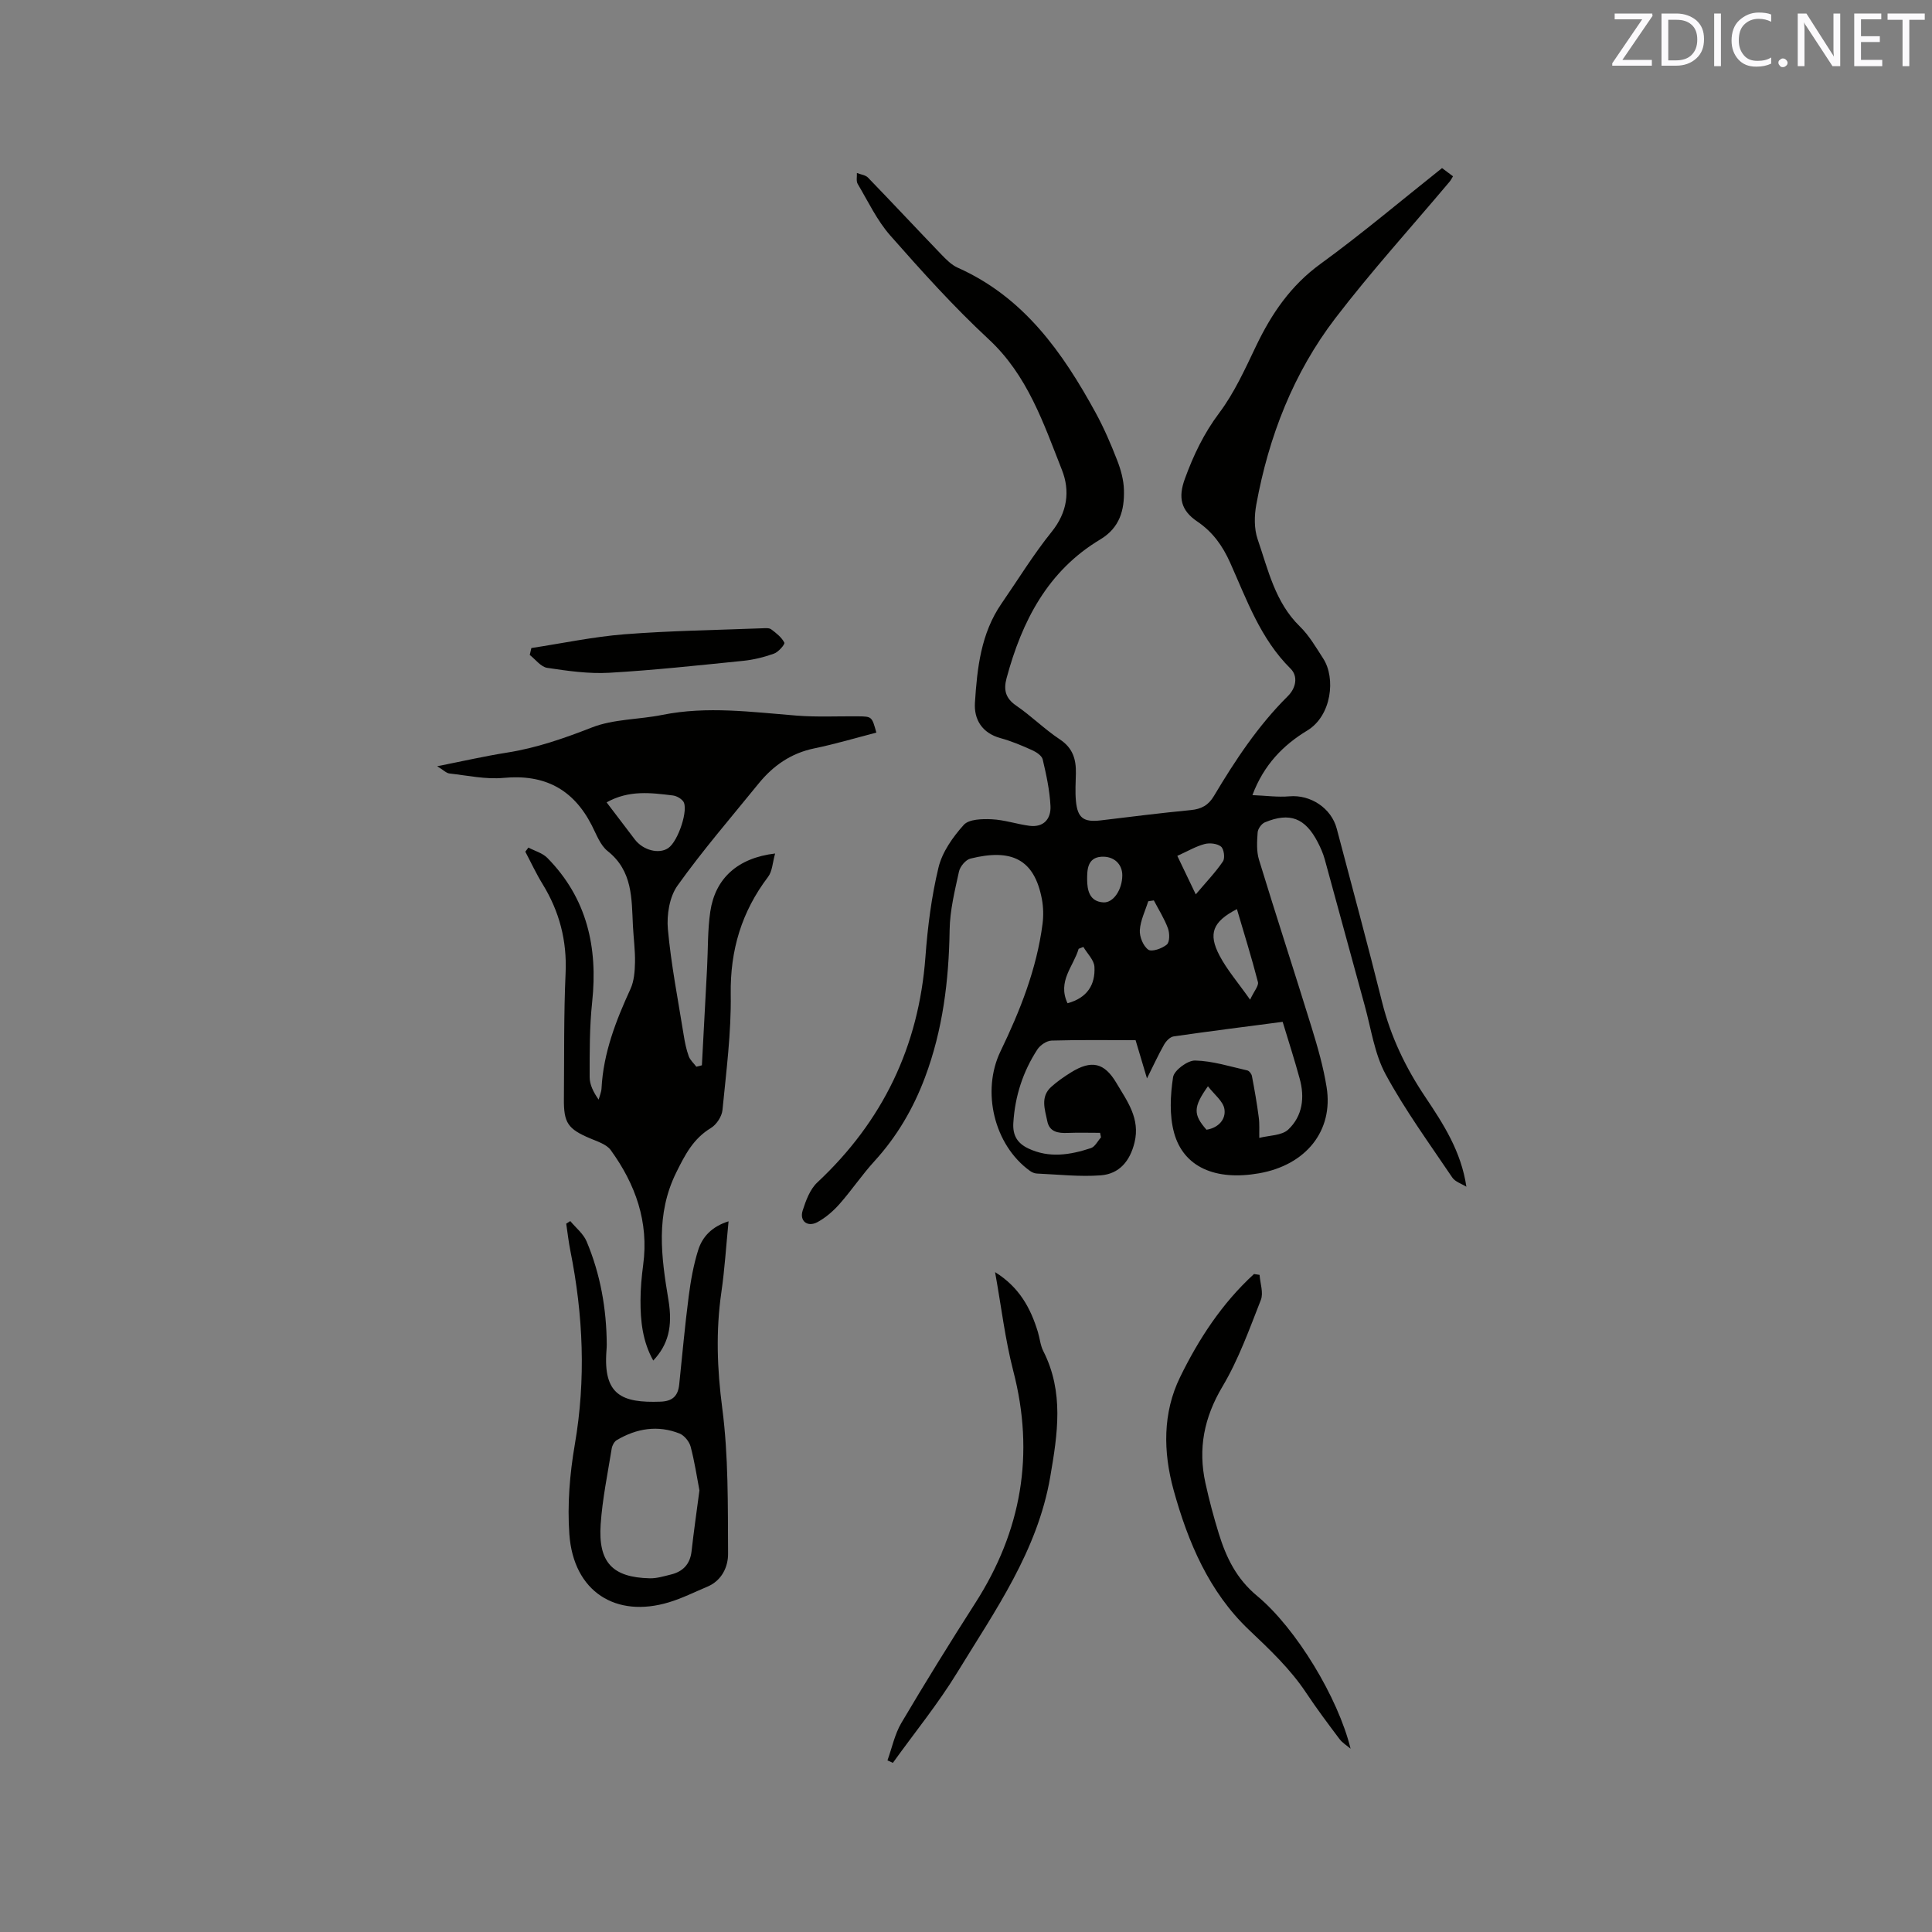 <svg enable-background="new 0 0 400 400" viewBox="0 0 400 400" xmlns="http://www.w3.org/2000/svg"><rect x="0" y="0" width="400" height="400" fill="#808080" stroke="none"/><path d="m265.56 211.56c-7.69 1.01-15.14 1.94-22.58 3.02-.74.11-1.56.97-1.97 1.7-1.19 2.09-2.19 4.29-3.54 6.99-.82-2.74-1.47-4.93-2.36-7.91-5.74 0-11.56-.09-17.37.08-1.02.03-2.36.92-2.95 1.82-3 4.6-4.65 9.68-4.99 15.22-.16 2.6.83 4.21 3.09 5.29 4.35 2.07 8.7 1.34 12.98-.07.84-.28 1.39-1.45 2.08-2.22-.06-.31-.13-.63-.19-.94-2.24 0-4.49-.07-6.73.02-1.97.08-3.75-.2-4.2-2.43-.49-2.42-1.48-5.03.81-7.1 1.25-1.13 2.67-2.11 4.1-3 4.22-2.62 6.89-2.05 9.39 2.17 2.24 3.78 4.98 7.38 3.76 12.35-.95 3.87-3.16 6.49-6.98 6.79-4.37.33-8.81-.18-13.22-.37-.49-.02-1.04-.25-1.45-.55-7.44-5.36-10.08-16.49-6.1-24.75 4.06-8.41 7.5-17.06 8.71-26.41.21-1.66.17-3.42-.13-5.06-1.58-8.44-6.4-10.52-14.8-8.44-.98.24-2.14 1.63-2.37 2.67-.87 3.99-1.88 8.05-1.94 12.1-.16 10.48-1.41 20.7-5.11 30.56-2.41 6.41-5.79 12.21-10.44 17.3-2.57 2.81-4.71 6.01-7.23 8.87-1.3 1.47-2.87 2.84-4.59 3.77-2.07 1.11-3.76-.24-3.05-2.42.66-2.06 1.51-4.38 3.02-5.79 13.56-12.68 21.01-28.16 22.39-46.69.46-6.22 1.25-12.49 2.71-18.54.78-3.21 2.97-6.3 5.23-8.81 1.07-1.19 3.82-1.25 5.78-1.16 2.61.12 5.17 1 7.78 1.35 2.99.4 4.52-1.45 4.39-4.09-.16-3.24-.86-6.47-1.61-9.65-.18-.79-1.34-1.54-2.22-1.93-2.12-.96-4.29-1.87-6.52-2.48-3.82-1.05-5.51-3.86-5.29-7.33.46-7.16 1.23-14.35 5.51-20.54 3.43-4.97 6.6-10.16 10.38-14.85 3.26-4.05 3.84-8.45 2.12-12.81-3.82-9.67-7.1-19.58-15.18-27.07-7.21-6.69-13.83-14.05-20.34-21.44-2.76-3.13-4.61-7.07-6.76-10.7-.35-.58-.13-1.5-.17-2.26.78.31 1.77.4 2.3.95 5.09 5.26 10.08 10.61 15.15 15.88 1.01 1.05 2.12 2.19 3.42 2.77 13.68 6.09 21.72 17.52 28.57 30.05 1.72 3.15 3.15 6.48 4.45 9.83.76 1.95 1.35 4.08 1.4 6.15.11 4.14-.84 7.8-4.91 10.24-10.89 6.52-16.21 16.92-19.39 28.72-.65 2.41-.24 4.15 1.99 5.68 3.14 2.15 5.88 4.9 9.05 7 2.69 1.78 3.37 4.13 3.31 7.03-.04 1.91-.17 3.83.01 5.72.33 3.55 1.62 4.43 5.15 4.01 6.21-.75 12.41-1.53 18.63-2.13 2.2-.21 3.66-1 4.81-2.95 4.4-7.38 9.13-14.54 15.28-20.64 1.74-1.73 2.13-4.15.57-5.69-6.25-6.19-9.06-14.24-12.51-21.94-1.56-3.49-3.6-6.36-6.81-8.53-3.39-2.29-3.98-4.95-2.58-8.8 1.77-4.88 3.94-9.43 7.13-13.68 3.14-4.18 5.35-9.1 7.63-13.86 3.2-6.68 7.16-12.51 13.33-16.99 8.57-6.23 16.67-13.09 25.17-19.84.71.53 1.43 1.06 2.27 1.7-.29.47-.46.83-.71 1.12-7.91 9.4-16.19 18.52-23.65 28.26-8.69 11.36-13.79 24.5-16.36 38.55-.43 2.33-.48 5.02.27 7.21 2.18 6.33 3.61 13.05 8.73 18.05 1.94 1.89 3.36 4.35 4.85 6.66 2.62 4.04 1.75 11.84-3.31 14.9-4.91 2.97-8.98 7.04-11.35 13.37 2.79.11 5.25.46 7.66.25 4.35-.38 8.67 2.41 9.8 6.7 3.15 11.98 6.41 23.93 9.4 35.95 1.77 7.1 4.86 13.53 8.9 19.55 3.76 5.62 7.45 11.27 8.54 18.63-1-.63-2.33-1.02-2.93-1.92-4.73-7.03-9.76-13.92-13.79-21.35-2.31-4.26-3-9.42-4.32-14.2-2.79-10.1-5.5-20.23-8.29-30.33-.34-1.22-.86-2.4-1.44-3.52-2.6-5.03-5.78-6.27-10.96-4.12-.69.29-1.44 1.34-1.49 2.09-.13 1.88-.26 3.89.28 5.65 3.55 11.63 7.34 23.18 10.92 34.8 1.24 4.03 2.42 8.13 3.08 12.29 1.45 9.03-4.28 16.13-13.99 17.83-9.01 1.58-15.63-1.26-17.59-8.39-.99-3.62-.78-7.75-.21-11.51.21-1.41 2.99-3.48 4.56-3.45 3.62.08 7.22 1.24 10.81 2.05.4.09.88.72.96 1.17.54 2.83 1.04 5.68 1.41 8.53.19 1.4.08 2.84.11 4.27 2.04-.53 4.65-.46 6-1.73 2.97-2.8 3.46-6.68 2.34-10.62-1.03-3.78-2.23-7.51-3.5-11.68zm-6.74-4.59c.84-1.8 1.82-2.88 1.62-3.65-1.3-5.05-2.86-10.04-4.35-15.1-5 2.6-6.02 5.06-3.58 9.66 1.54 2.92 3.76 5.48 6.31 9.09zm-15.07-29.77c1.23 2.56 2.33 4.87 3.82 7.97 2.17-2.57 4.1-4.57 5.63-6.83.46-.68.21-2.56-.4-3.06-.78-.64-2.35-.81-3.4-.53-1.8.47-3.46 1.46-5.65 2.45zm-11.39 4.05c.02-2.32-1.71-4.03-4.33-3.87-2.91.18-2.95 2.74-2.95 4.68.01 2.13.41 4.61 3.38 4.77 2.06.11 3.88-2.64 3.9-5.58zm6.53 5.17c-.39.06-.77.12-1.16.18-.62 1.99-1.61 3.95-1.74 5.97-.09 1.37.7 3.3 1.75 4.05.72.51 2.87-.24 3.84-1.06.62-.53.6-2.35.23-3.36-.74-2.01-1.92-3.86-2.92-5.78zm-17.87 21.29c4.12-1.11 5.78-3.88 5.57-7.55-.08-1.41-1.49-2.74-2.29-4.11-.33.13-.66.26-.98.39-1.05 3.63-4.45 6.71-2.3 11.27zm29.07 17.19c-3.09 4.35-3.05 5.86-.3 9 2.43-.38 4.04-2.12 3.72-4.24-.24-1.65-2.11-3.05-3.42-4.76z" fill="#010100"/><path d="m109.4 175.48c1.32.7 2.93 1.13 3.93 2.15 8.19 8.33 10.48 18.49 9.27 29.84-.55 5.14-.52 10.35-.52 15.53 0 1.58.8 3.16 1.86 4.66.21-.77.56-1.54.6-2.32.38-7.34 2.97-14 5.99-20.58.75-1.63.9-3.64.94-5.48.05-2.53-.3-5.07-.43-7.61-.28-5.64-.03-11.34-5.23-15.46-1.55-1.23-2.34-3.49-3.31-5.37-3.83-7.47-9.78-10.58-18.21-9.79-3.69.35-7.5-.49-11.24-.91-.65-.07-1.23-.71-2.54-1.5 5.27-1.04 9.84-2.09 14.46-2.82 6.1-.96 11.8-2.95 17.56-5.2 4.51-1.77 9.74-1.63 14.6-2.61 9.31-1.87 18.55-.58 27.83.15 4.21.33 8.46.11 12.69.15 2.87.03 2.87.04 3.79 3.37-4.27 1.1-8.51 2.37-12.83 3.26-4.83.99-8.54 3.58-11.56 7.3-5.67 6.99-11.57 13.81-16.79 21.13-1.66 2.33-2.25 6.06-1.98 9.03.67 7.36 2.11 14.65 3.28 21.95.23 1.46.53 2.93 1.03 4.32.29.81 1.04 1.46 1.58 2.18.38-.1.77-.19 1.15-.29.36-6.71.72-13.41 1.07-20.12.21-3.91.1-7.86.67-11.72 1.02-6.87 5.68-11.1 13.42-12.01-.53 1.86-.57 3.67-1.46 4.84-5.47 7.21-7.86 15.15-7.73 24.28.12 7.99-.93 16.01-1.71 23.99-.13 1.33-1.23 3.01-2.38 3.71-3.64 2.2-5.34 5.48-7.18 9.2-4.32 8.73-3.12 17.46-1.63 26.39.93 5.57-.06 9.28-3.14 12.57-2.22-3.96-2.66-8.2-2.64-12.5.01-2.43.23-4.88.55-7.29 1.21-8.92-1.6-16.73-6.72-23.79-.88-1.21-2.77-1.78-4.29-2.43-4.56-1.94-5.45-3.18-5.4-8.16.08-8.69-.04-17.39.35-26.07.3-6.73-1.29-12.76-4.78-18.44-1.32-2.14-2.38-4.45-3.56-6.68.23-.28.43-.56.64-.85zm16.19-9.36c2.02 2.66 3.93 5.18 5.85 7.69 1.71 2.23 4.97 3.08 6.89 1.79 2.1-1.4 4.33-8.2 3.09-9.73-.48-.59-1.37-1.09-2.13-1.18-4.52-.55-9.06-1.16-13.7 1.43z" fill="#010100"/><path d="m118.07 252.81c1.15 1.39 2.71 2.62 3.38 4.21 2.86 6.8 4.13 13.97 4.17 21.35 0 .42-.03.85-.06 1.27-.7 9.18 3.18 10.85 11.2 10.56 2.51-.09 3.61-1.21 3.86-3.53.64-6.1 1.18-12.22 1.97-18.3.42-3.23.99-6.48 1.97-9.58.88-2.78 2.87-4.86 6.28-5.93-.51 5.13-.8 9.94-1.49 14.69-1.16 8.02-.88 15.87.18 23.96 1.3 9.93 1.15 20.08 1.21 30.14.02 2.72-1.27 5.59-4.3 6.86-2.63 1.1-5.2 2.4-7.92 3.22-11 3.34-19.79-2.17-20.64-14.08-.44-6.15.08-12.5 1.13-18.59 2.32-13.48 1.74-26.78-.92-40.09-.37-1.86-.58-3.74-.86-5.62.27-.17.56-.36.84-.54zm26.74 55.76c-.51-2.67-.99-5.91-1.82-9.05-.28-1.06-1.3-2.32-2.29-2.72-4.51-1.8-8.91-1.07-13.02 1.37-.51.31-.93 1.1-1.03 1.72-.84 5.23-1.93 10.44-2.29 15.71-.53 7.84 2.41 11 10.19 11.17 1.44.03 2.92-.43 4.35-.78 2.5-.61 3.97-2.14 4.28-4.81.44-3.99 1.02-7.97 1.63-12.61z" fill="#010100"/><path d="m279.62 362.05c-.77-.66-1.69-1.2-2.28-1.99-2.36-3.13-4.71-6.27-6.88-9.53-3.3-4.98-7.56-8.99-11.88-13.09-8.26-7.85-12.62-18.14-15.61-28.98-2.17-7.89-2.25-15.95 1.34-23.31 3.86-7.92 8.72-15.35 15.32-21.38.38.06.77.12 1.15.18.12 1.74.84 3.71.27 5.18-2.39 6.08-4.62 12.34-7.94 17.92-3.83 6.43-5.11 12.9-3.53 20.04.77 3.51 1.7 6.99 2.76 10.43 1.54 4.96 3.64 9.34 7.96 12.92 8.07 6.71 16.76 21.09 19.32 31.61z" fill="#010100"/><path d="m183.74 364.47c.94-2.6 1.5-5.42 2.88-7.76 4.95-8.38 10.08-16.66 15.33-24.86 9.54-14.9 12.31-30.77 7.84-48-1.69-6.52-2.47-13.27-3.77-20.47 5.03 3.13 7.36 7.46 8.86 12.38.4 1.31.51 2.76 1.12 3.96 4.32 8.5 2.97 17.15 1.44 26.05-2.63 15.33-11.39 27.64-19.19 40.4-4 6.55-8.9 12.56-13.39 18.81-.37-.17-.75-.34-1.12-.51z" fill="#010100"/><path d="m110.01 134.17c6.43-.98 12.83-2.34 19.3-2.85 9.47-.74 18.99-.87 28.49-1.24.63-.02 1.42-.11 1.86.21 1.05.78 2.16 1.66 2.73 2.76.17.33-1.21 1.94-2.13 2.27-2.05.74-4.24 1.28-6.41 1.5-9.23.93-18.47 1.94-27.72 2.47-4.25.24-8.6-.38-12.84-1.02-1.31-.2-2.42-1.74-3.61-2.67.11-.47.22-.95.33-1.43z" fill="#010100"/><g fill="#fbfafc"><path d="m342.2 3.2-6.3 9.2h6.1v1.2h-8.2v-.5l6.2-9.1h-5.7v-1.2h7.8v.4z"/><path d="m344 13.7v-10.9h3.1c1.6 0 3 .5 4.1 1.4 1.1 1 1.6 2.2 1.6 3.9s-.5 3-1.6 4-2.5 1.5-4.2 1.5h-3zm1.4-9.6v8.4h1.6c1.4 0 2.5-.4 3.2-1.1.8-.8 1.2-1.8 1.2-3.2s-.4-2.4-1.2-3.1-1.8-1-3.1-1z"/><path d="m356.3 2.8v10.9h-1.4v-10.9z"/><path d="m366.6 13.2c-.8.4-1.8.6-3 .6-1.6 0-2.8-.5-3.7-1.5s-1.4-2.3-1.4-3.9c0-1.7.5-3.2 1.6-4.2s2.4-1.6 4-1.6c1 0 1.9.1 2.6.4v1.5c-.8-.4-1.6-.6-2.6-.6-1.2 0-2.2.4-3 1.2s-1.1 1.9-1.1 3.3c0 1.3.4 2.3 1.1 3.1s1.6 1.1 2.8 1.1c1.1 0 2-.2 2.8-.7v1.3z"/><path d="m368.2 13c0-.3.1-.5.3-.6.2-.2.4-.3.6-.3.3 0 .5.1.7.3s.3.4.3.6-.1.5-.3.6c-.2.2-.4.3-.7.3s-.5-.1-.6-.3c-.2-.2-.3-.4-.3-.6z"/><path d="m381.1 13.7h-1.7l-5.5-8.4c-.2-.2-.3-.5-.4-.7 0 .2.1.8.1 1.5v7.6h-1.4v-10.9h1.8l5.3 8.3c.3.4.4.6.4.8 0-.3-.1-.8-.1-1.6v-7.5h1.4v10.9z"/><path d="m389.7 13.7h-5.8v-10.9h5.6v1.2h-4.2v3.5h3.9v1.2h-3.9v3.7h4.4z"/><path d="m398.4 4.1h-3.1v9.6h-1.4v-9.6h-3.1v-1.3h7.7v1.3z"/></g></svg>